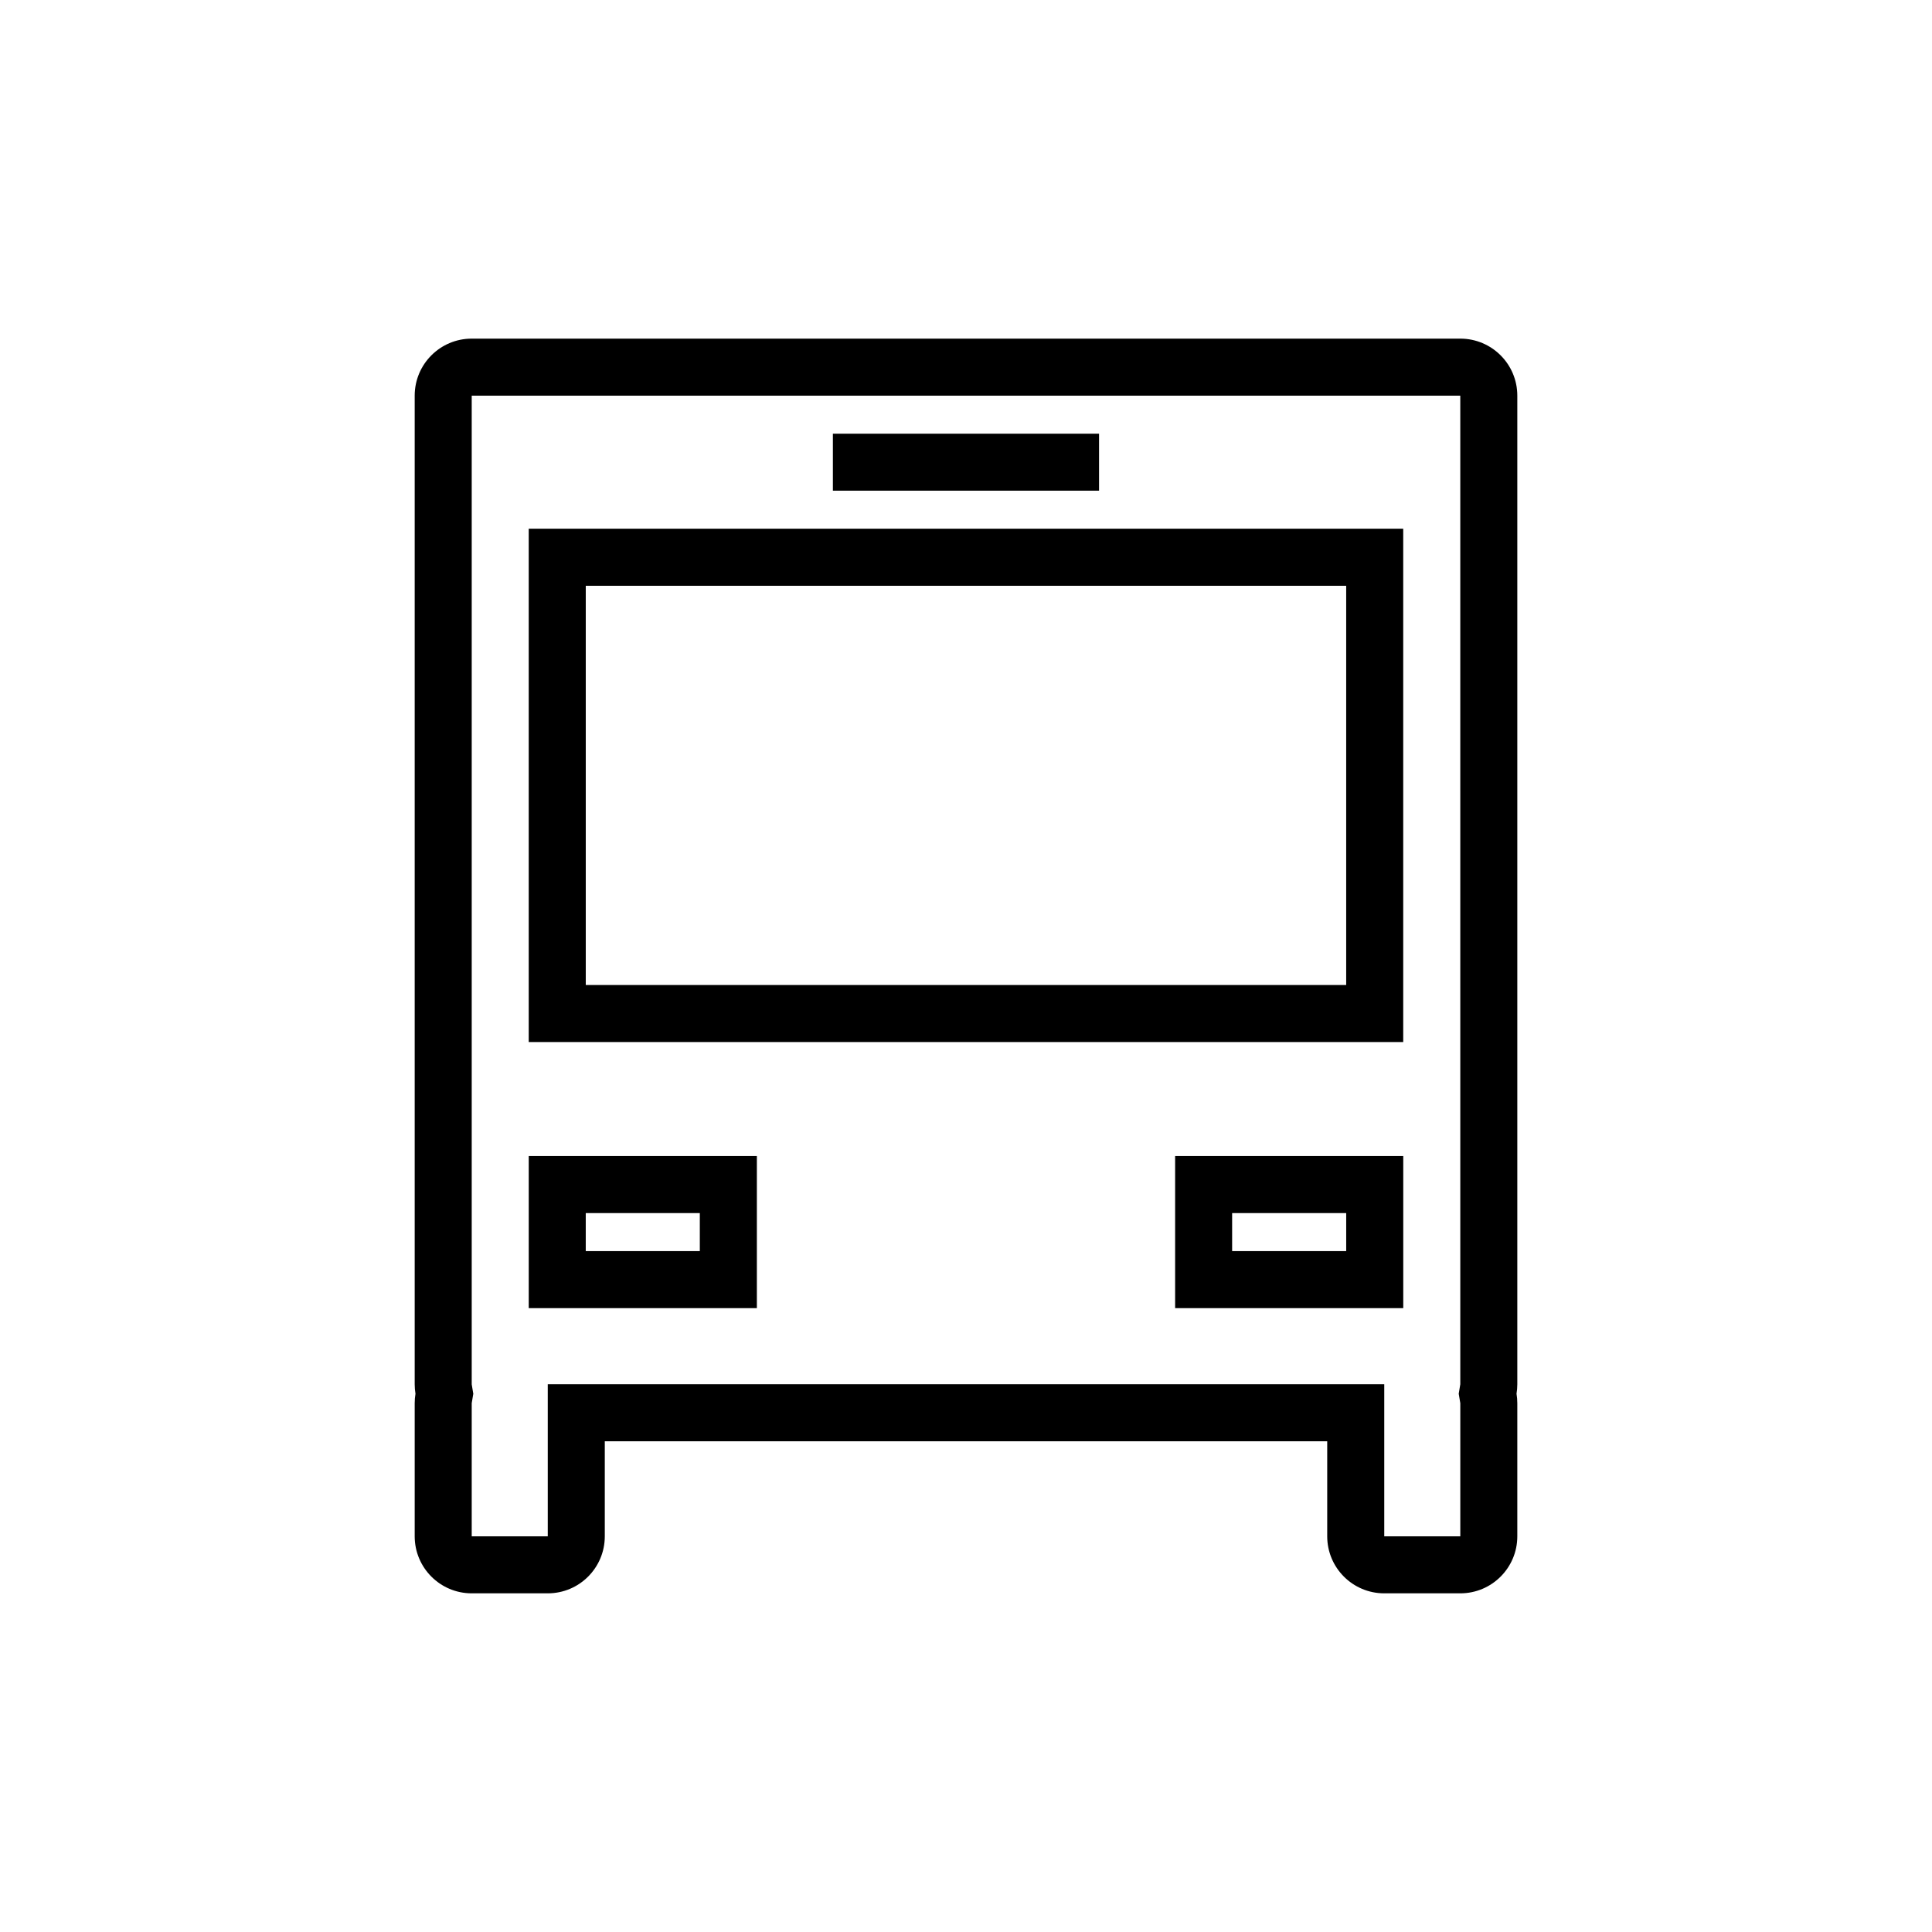 <?xml version="1.0" encoding="UTF-8"?>
<!-- Uploaded to: SVG Repo, www.svgrepo.com, Generator: SVG Repo Mixer Tools -->
<svg fill="#000000" width="800px" height="800px" version="1.1" viewBox="144 144 512 512" xmlns="http://www.w3.org/2000/svg">
 <path d="m530.99 233.74c8.348 0 15.113 6.766 15.113 15.113v261.98c0 0.859-0.07 1.699-0.207 2.519 0.137 0.816 0.207 1.66 0.207 2.519v35.266c0 8.348-6.766 15.113-15.113 15.113h-20.152c-8.348 0-15.113-6.766-15.113-15.113v-25.191h-191.45v25.191c0 8.348-6.766 15.113-15.113 15.113h-20.152c-8.348 0-15.113-6.766-15.113-15.113v-35.266c0-0.859 0.07-1.699 0.207-2.519-0.137-0.816-0.207-1.66-0.207-2.519v-261.98c0-8.348 6.766-15.113 15.113-15.113zm0 15.113h-261.98v262.01l0.418 2.496-0.418 2.496v35.285h20.152v-40.305h221.68v40.305h20.152v-35.289l-0.418-2.5 0.418-2.516zm-15.113 201.52v40.305h-60.457v-40.305zm-171.3 0v40.305h-60.457v-40.305zm156.18 15.113h-30.23v10.078h30.23zm-171.3 0h-30.227v10.078h30.227zm186.41-181.37v136.03h-231.75v-136.03zm-15.113 15.117h-201.52v105.8h201.52zm-65.496-40.305v15.113h-70.535v-15.113z"/>
</svg>